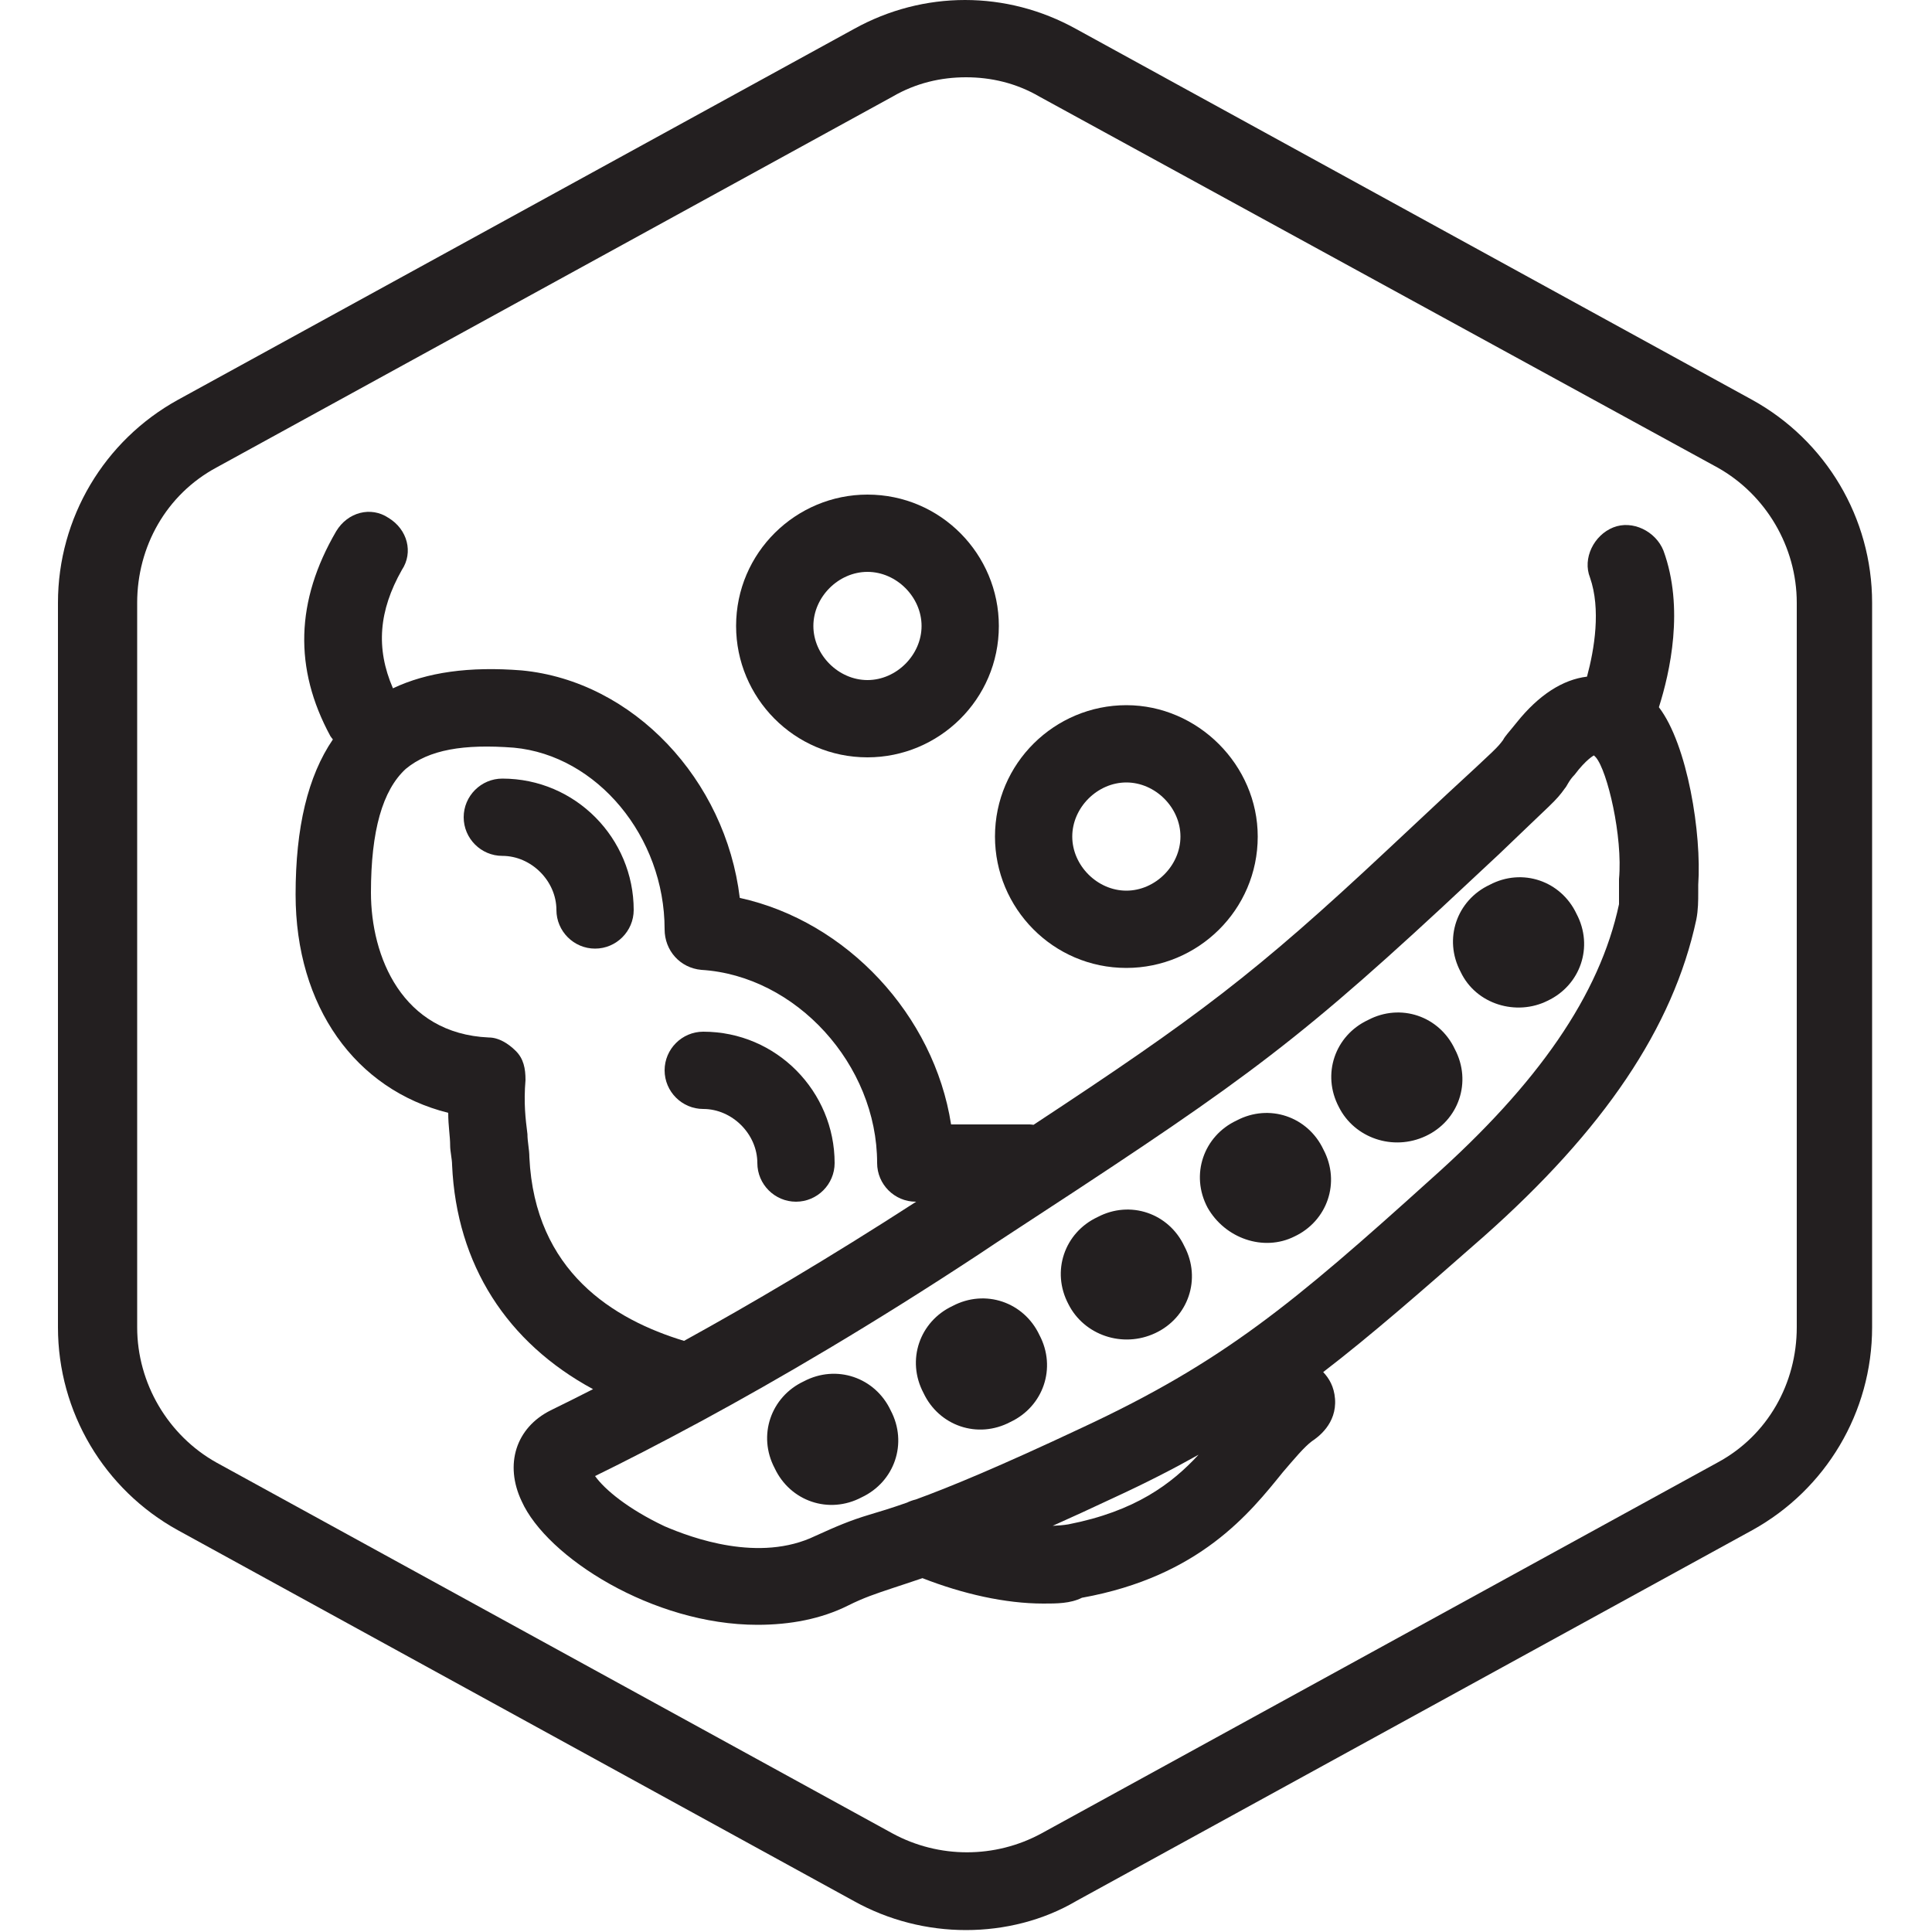<?xml version="1.0" encoding="utf-8"?>
<!-- Generator: Adobe Illustrator 25.4.1, SVG Export Plug-In . SVG Version: 6.00 Build 0)  -->
<svg version="1.1" id="Layer_1" xmlns="http://www.w3.org/2000/svg" xmlns:xlink="http://www.w3.org/1999/xlink" x="0px" y="0px"
	 viewBox="0 0 100 100" enable-background="new 0 0 100 100" xml:space="preserve">
<g>
	<path fill="#231F20" d="M90.7,20.7l-35-19.2c-3.6-2-7.9-2-11.5,0l-35,19.2C5.4,22.8,3,26.8,3,31.2v37.5c0,4.4,2.4,8.4,6.2,10.5
		l35,19.2c1.8,1,3.8,1.5,5.8,1.5s4-0.5,5.7-1.5l35-19.2c3.8-2.1,6.2-6.1,6.2-10.5V31.2C96.9,26.8,94.5,22.8,90.7,20.7z M93,68.7
		c0,2.9-1.5,5.6-4.1,7l-35,19.2c-2.4,1.3-5.3,1.3-7.7,0l-35-19.2c-2.5-1.4-4.1-4.1-4.1-7V31.2c0-2.9,1.5-5.6,4.1-7L46.2,5
		c1.2-0.7,2.5-1,3.8-1s2.6,0.3,3.8,1l35.1,19.2c2.5,1.4,4.1,4.1,4.1,7V68.7z"/>
	<path fill="#231F20" d="M86.1,28.5c-0.4-1-1.6-1.6-2.6-1.2c-1,0.4-1.6,1.6-1.2,2.6c0.566,1.627,0.23,3.692-0.157,5.123
		c-1.248,0.15-2.492,0.938-3.643,2.377c-0.4,0.5-0.6,0.7-0.7,0.9c-0.3,0.4-0.3,0.4-2.9,2.8L71.8,44
		c-6.807,6.371-9.809,8.63-18.305,14.22c-0.065-0.006-0.128-0.02-0.195-0.02h-4.072c-0.883-5.66-5.397-10.51-10.937-11.725
		C37.558,40.37,32.792,35.252,27,34.7c-2.706-0.214-4.897,0.09-6.661,0.927c-0.9-2.079-0.73-4.02,0.461-6.127
		c0.6-0.9,0.3-2.1-0.7-2.7c-0.9-0.6-2.1-0.3-2.7,0.7c-2.1,3.6-2.2,7.1-0.3,10.6c0.037,0.065,0.088,0.113,0.13,0.173
		c-1.296,1.902-1.93,4.554-1.93,8.027c0,5.8,3.1,10.1,7.9,11.3c0,0.7,0.1,1.2,0.1,1.7c0,0.3,0.1,0.7,0.1,1
		c0.231,5.17,2.853,9.201,7.296,11.603c-0.792,0.403-1.53,0.772-2.196,1.097c-1.8,0.9-2.4,2.8-1.5,4.7c1.3,2.9,6.8,6.4,12.2,6.4
		c1.7,0,3.3-0.3,4.7-1c0.8-0.4,1.4-0.6,2.3-0.9c0.443-0.148,0.942-0.308,1.546-0.515C49.834,82.501,52.034,83,54,83
		c0.7,0,1.4,0,2-0.3c6.1-1.1,8.7-4.4,10.4-6.5c0.6-0.7,1.1-1.3,1.5-1.6c0.3-0.2,1.3-0.9,1.2-2.2
		c-0.048-0.623-0.304-1.059-0.612-1.381C71.002,69.088,73.567,66.84,76.8,64c6.2-5.5,9.8-10.8,11-16.4c0.1-0.5,0.1-1,0.1-1.4
		c0-0.1,0-0.3,0-0.4c0.182-2.637-0.549-7.25-2.036-9.194C86.437,34.803,87.187,31.472,86.1,28.5z M27.4,59.9c0-0.4-0.1-0.8-0.1-1.2
		c-0.1-0.8-0.2-1.6-0.1-2.8c0-0.6-0.1-1.1-0.5-1.5c-0.4-0.4-0.9-0.7-1.4-0.7c-4.5-0.2-6.1-4.2-6.1-7.5c0-3.2,0.6-5.3,1.8-6.4
		c1.2-1,3-1.3,5.6-1.1c4.3,0.4,7.8,4.6,7.8,9.4c0,1.1,0.8,2,1.9,2.1c4.9,0.3,9.1,4.9,9.1,10c0,1.1,0.9,2,2,2h0.021
		c-4.547,2.94-8.602,5.323-12.015,7.203C31.762,68.297,27.682,65.821,27.4,59.9z M55.3,78.9c-0.257,0.043-0.531,0.065-0.813,0.076
		c0.96-0.429,2.02-0.914,3.213-1.476c1.589-0.733,3.01-1.459,4.338-2.204C60.639,76.808,58.763,78.222,55.3,78.9z M83.8,45.5
		c0,0.2,0,0.5,0,0.8c0,0.2,0,0.4,0,0.5c-1,4.7-4.2,9.3-9.7,14.2c-7.2,6.5-10.8,9.5-18.1,12.9c-4.283,2.015-6.858,3.078-8.604,3.714
		c-0.155,0.037-0.304,0.09-0.447,0.16C46.148,78.056,45.534,78.243,45,78.4c-1,0.3-1.7,0.6-2.8,1.1c-2.9,1.4-6.4,0.1-7.8-0.5
		c-1.9-0.9-3.1-1.9-3.6-2.6c1.536-0.751,3.372-1.692,5.437-2.809c0.041-0.014,0.075-0.044,0.115-0.061
		c3.96-2.147,8.806-4.978,14.349-8.63l0.9-0.6c12.1-7.9,14.9-9.8,23-17.3l3-2.8c2.8-2.7,2.9-2.7,3.4-3.4c0.1-0.1,0.2-0.4,0.5-0.7
		c0.6-0.8,1-1,1-1s0,0,0.1,0.1C83.2,39.9,84,43.3,83.8,45.5z"/>
	<path fill="#231F20" d="M56.8,63c-1.7,0.8-2.4,2.8-1.5,4.5c0.8,1.6,2.8,2.3,4.5,1.5s2.4-2.8,1.5-4.5C60.5,62.8,58.5,62.1,56.8,63z"
		/>
	<path fill="#231F20" d="M49.3,67.6c-1.7,0.8-2.4,2.8-1.5,4.5c0.8,1.7,2.8,2.4,4.5,1.5c1.7-0.8,2.4-2.8,1.5-4.5
		C53,67.4,51,66.7,49.3,67.6z"/>
	<path fill="#231F20" d="M41.6,71.5c-1.7,0.8-2.4,2.8-1.5,4.5c0.8,1.7,2.8,2.4,4.5,1.5c1.7-0.8,2.4-2.8,1.5-4.5
		C45.3,71.3,43.3,70.6,41.6,71.5z"/>
	<path fill="#231F20" d="M64,58c-1.7,0.8-2.4,2.8-1.5,4.5c0.9,1.6,2.9,2.3,4.5,1.5c1.7-0.8,2.4-2.8,1.5-4.5
		C67.7,57.8,65.7,57.1,64,58z"/>
	<path fill="#231F20" d="M70.8,52.8c-1.7,0.8-2.4,2.8-1.5,4.5c0.8,1.6,2.8,2.3,4.5,1.5s2.4-2.8,1.5-4.5
		C74.5,52.6,72.5,51.9,70.8,52.8z"/>
	<path fill="#231F20" d="M77.1,45.8c-1.7,0.8-2.4,2.8-1.5,4.5c0.8,1.7,2.9,2.3,4.5,1.5c1.7-0.8,2.4-2.8,1.5-4.5
		C80.8,45.6,78.8,44.9,77.1,45.8z"/>
	<path fill="#231F20" d="M44.9,39.2c3.7,0,6.8-3,6.8-6.8c0-3.7-3-6.8-6.8-6.8c-3.7,0-6.8,3-6.8,6.8C38.1,36.1,41.1,39.2,44.9,39.2z
		 M44.9,29.6c1.5,0,2.8,1.3,2.8,2.8s-1.3,2.8-2.8,2.8s-2.8-1.3-2.8-2.8S43.4,29.6,44.9,29.6z"/>
	<path fill="#231F20" d="M58.3,50.1c3.7,0,6.8-3,6.8-6.8c0-3.7-3.1-6.8-6.8-6.8s-6.8,3-6.8,6.8C51.5,47,54.5,50.1,58.3,50.1z
		 M58.3,40.5c1.5,0,2.8,1.3,2.8,2.8s-1.3,2.8-2.8,2.8s-2.8-1.3-2.8-2.8S56.8,40.5,58.3,40.5z"/>
	<path fill="#231F20" d="M26,40.3c-1.1,0-2,0.9-2,2c0,1.1,0.9,2,2,2c1.5,0,2.8,1.3,2.8,2.8c0,1.1,0.9,2,2,2c1.1,0,2-0.9,2-2
		C32.8,43.4,29.8,40.3,26,40.3z"/>
	<path fill="#231F20" d="M36.4,53.4c-1.1,0-2,0.9-2,2c0,1.1,0.9,2,2,2c1.5,0,2.8,1.3,2.8,2.8c0,1.1,0.9,2,2,2c1.1,0,2-0.9,2-2
		C43.2,56.5,40.2,53.4,36.4,53.4z"/>
</g>
</svg>
